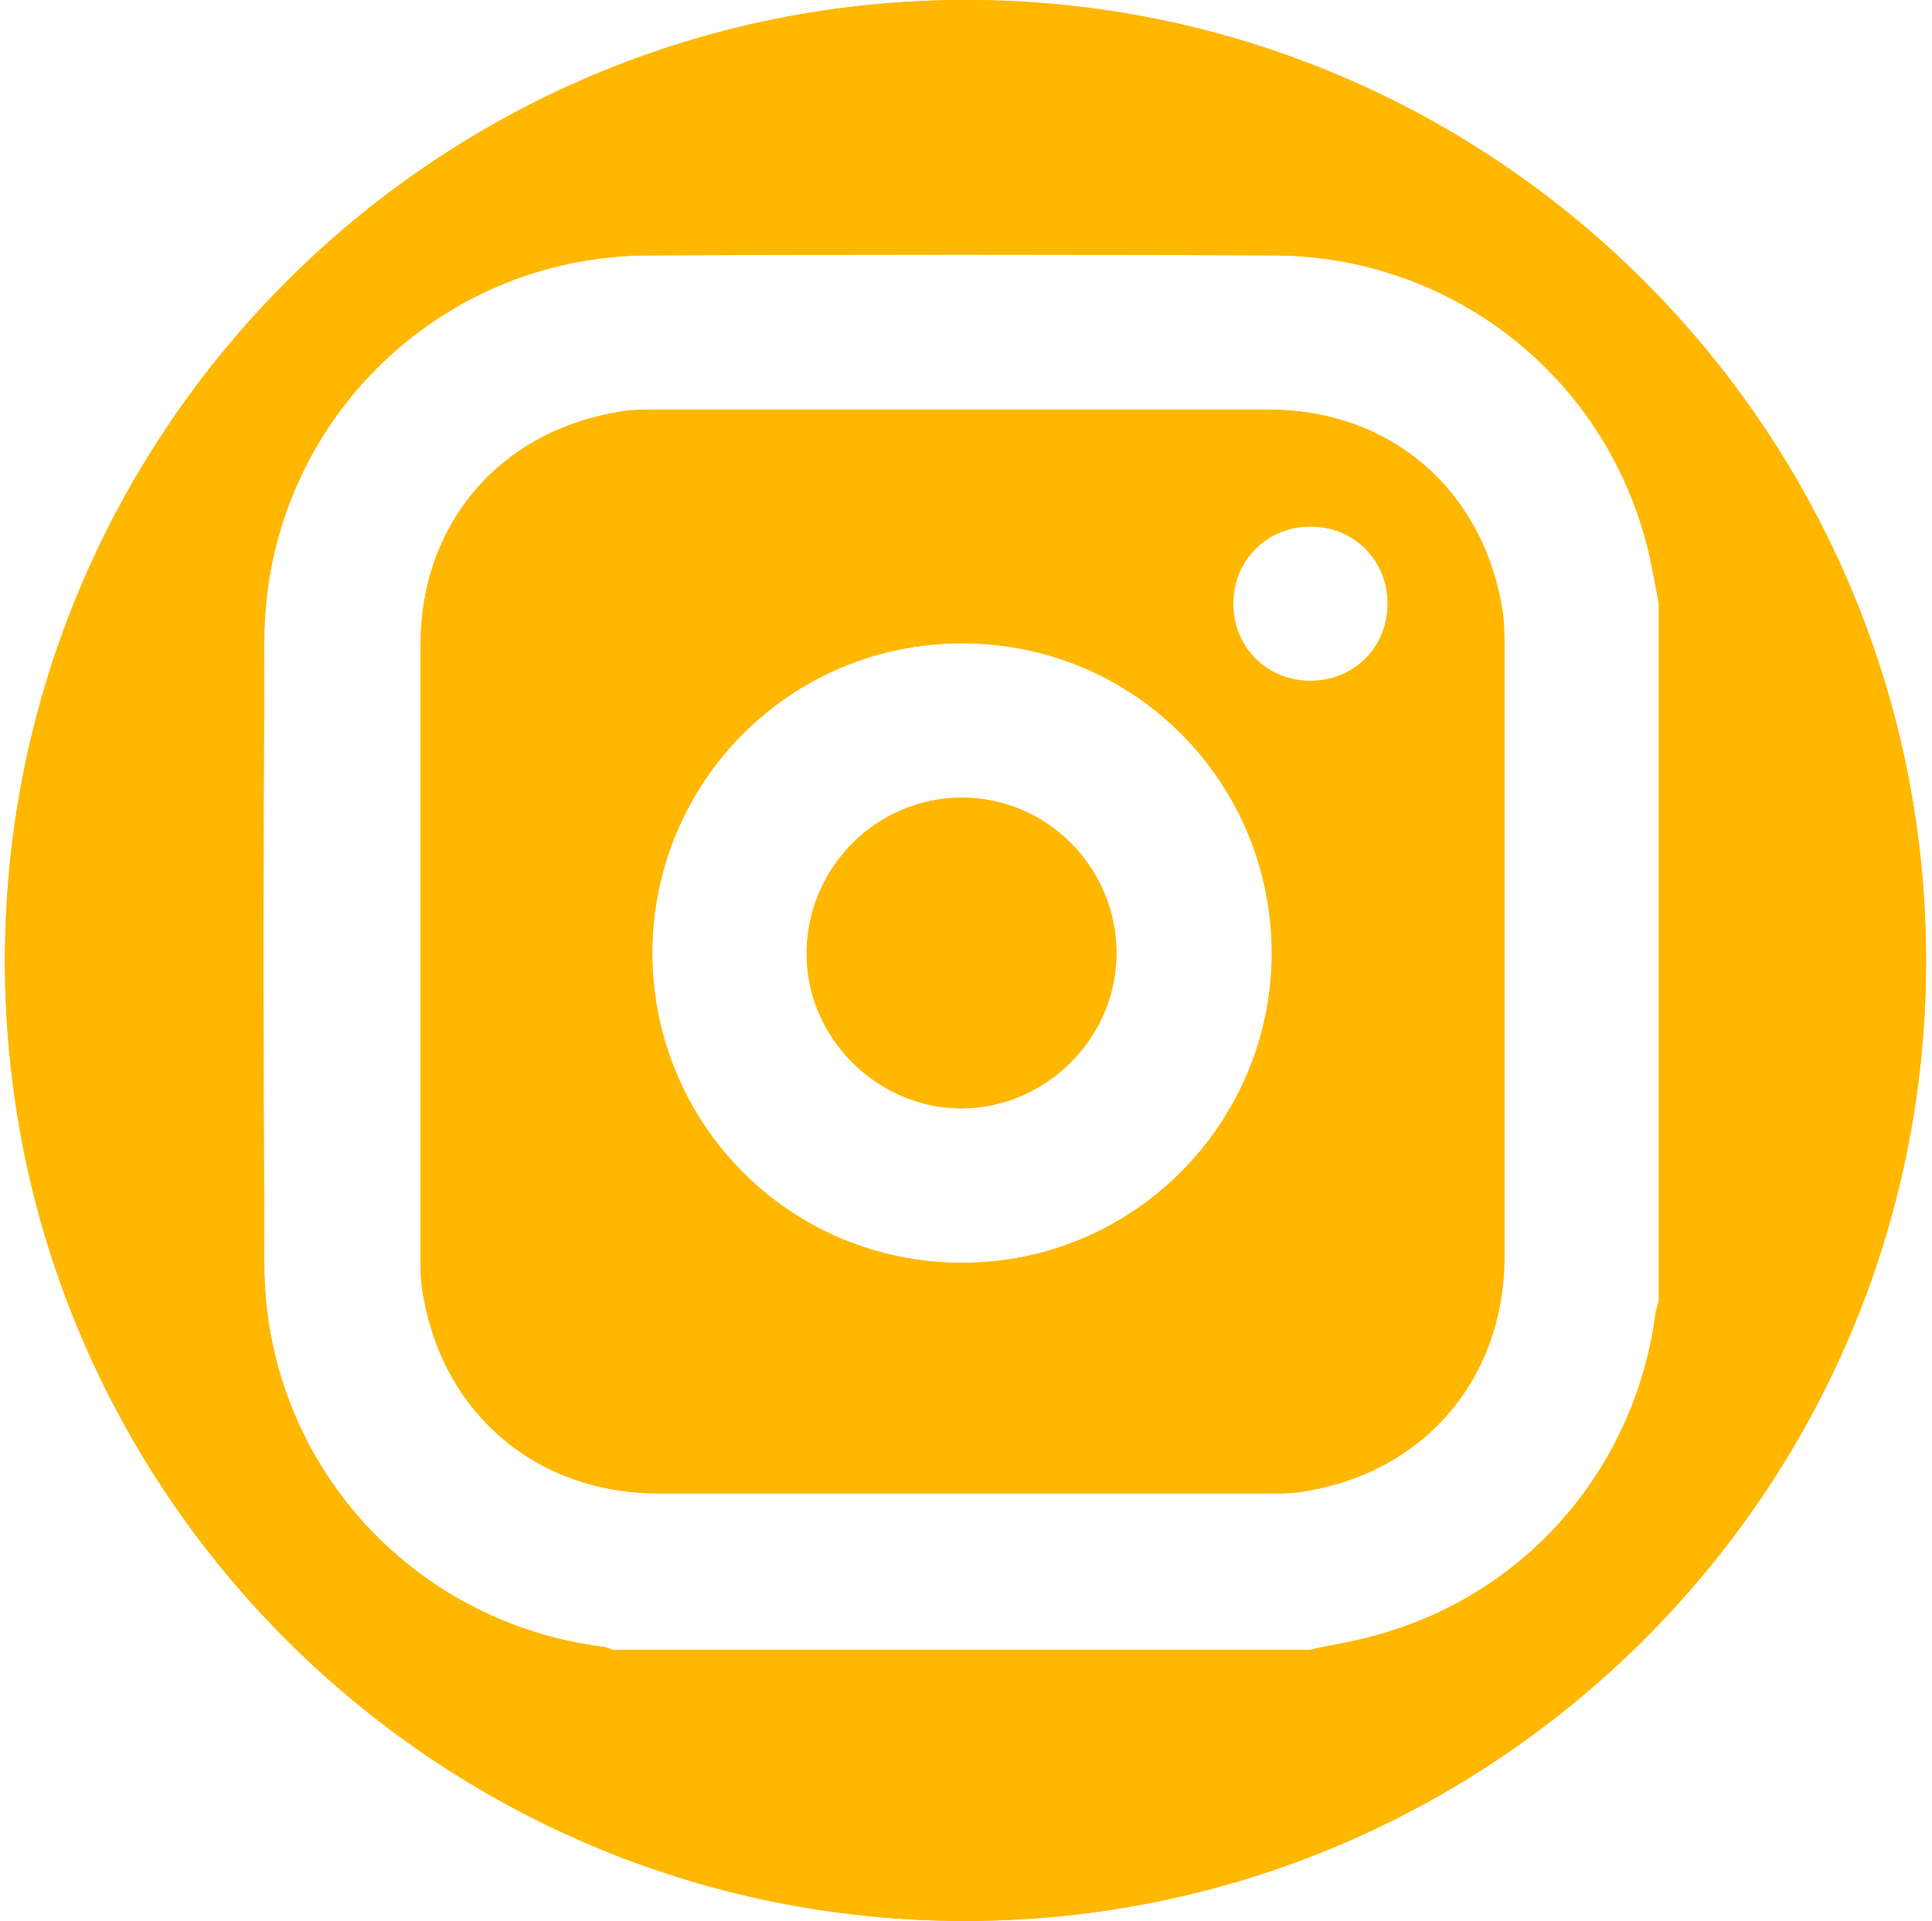 <svg version="1.1" id="Layer_1" xmlns="http://www.w3.org/2000/svg" x="0" y="0" viewBox="0 0 195.2 194.1" xml:space="preserve"><style>.st0{fill:#ffb700}</style><path class="st0" d="M97.6 0C44 0 .5 43.5.5 97.1s43.5 97 97 97 97.1-43.5 97.1-97S151.2 0 97.6 0zm69.7 132.5c-2 15.8-13.1 28.7-28.5 32.8-2.1.6-4.3.9-6.4 1.4H61.9c-.3-.1-.7-.3-1-.3-19.5-2.5-34.1-18.8-34.2-38.5-.1-21.1-.1-42.2 0-63.3.1-21.4 17.3-38.7 38.8-38.8 21.1-.1 42.2-.1 63.3 0 17.8.1 33.2 12.1 37.6 29.3.5 1.9.8 3.9 1.2 5.9v70.5c-.1.3-.2.7-.3 1z"/><path class="st0" d="M97.2 80.6c-8.6 0-15.6 7-15.7 15.6-.1 8.6 7.1 15.8 15.7 15.8 8.6-.1 15.6-7.2 15.6-15.7 0-8.6-7-15.7-15.6-15.7z"/><path class="st0" d="M152 96.4V65.9c0-1.6 0-3.2-.3-4.8-2.1-11.8-11.4-19.7-23.4-19.7H66.1c-1.3 0-2.7 0-4 .3-11.8 2.1-19.6 11.4-19.6 23.4v62c0 1.3 0 2.7.3 4 2.1 11.8 11.4 19.7 23.5 19.8h62c1.3 0 2.7 0 4-.3 11.8-2.1 19.6-11.4 19.7-23.4V96.4zm-54.8 31.2c-17.4 0-31.3-14-31.3-31.4C66 78.9 79.9 65 97.2 65c17.4 0 31.3 14 31.3 31.4-.1 17.2-14 31.2-31.3 31.2zm35.2-58.8c-4.4 0-7.8-3.4-7.8-7.8s3.4-7.8 7.8-7.8 7.8 3.4 7.8 7.8-3.4 7.8-7.8 7.8z"/><path class="st0" d="M97.6 0C44 0 .5 43.5.5 97.1s43.5 97 97 97 97.1-43.5 97.1-97S151.2 0 97.6 0zm69.7 132.5c-2 15.8-13.1 28.7-28.5 32.8-2.1.6-4.3.9-6.4 1.4H61.9c-.3-.1-.7-.3-1-.3-19.5-2.5-34.1-18.8-34.2-38.5-.1-21.1-.1-42.2 0-63.3.1-21.4 17.3-38.7 38.8-38.8 21.1-.1 42.2-.1 63.3 0 17.8.1 33.2 12.1 37.6 29.3.5 1.9.8 3.9 1.2 5.9v70.5c-.1.3-.2.7-.3 1z"/><path class="st0" d="M97.2 80.6c-8.6 0-15.6 7-15.7 15.6-.1 8.6 7.1 15.8 15.7 15.8 8.6-.1 15.6-7.2 15.6-15.7 0-8.6-7-15.7-15.6-15.7z"/><path class="st0" d="M152 96.4V65.9c0-1.6 0-3.2-.3-4.8-2.1-11.8-11.4-19.7-23.4-19.7H66.1c-1.3 0-2.7 0-4 .3-11.8 2.1-19.6 11.4-19.6 23.4v62c0 1.3 0 2.7.3 4 2.1 11.8 11.4 19.7 23.5 19.8h62c1.3 0 2.7 0 4-.3 11.8-2.1 19.6-11.4 19.7-23.4V96.4zm-54.8 31.2c-17.4 0-31.3-14-31.3-31.4C66 78.9 79.9 65 97.2 65c17.4 0 31.3 14 31.3 31.4-.1 17.2-14 31.2-31.3 31.2zm35.2-58.8c-4.4 0-7.8-3.4-7.8-7.8s3.4-7.8 7.8-7.8 7.8 3.4 7.8 7.8-3.4 7.8-7.8 7.8z"/></svg>